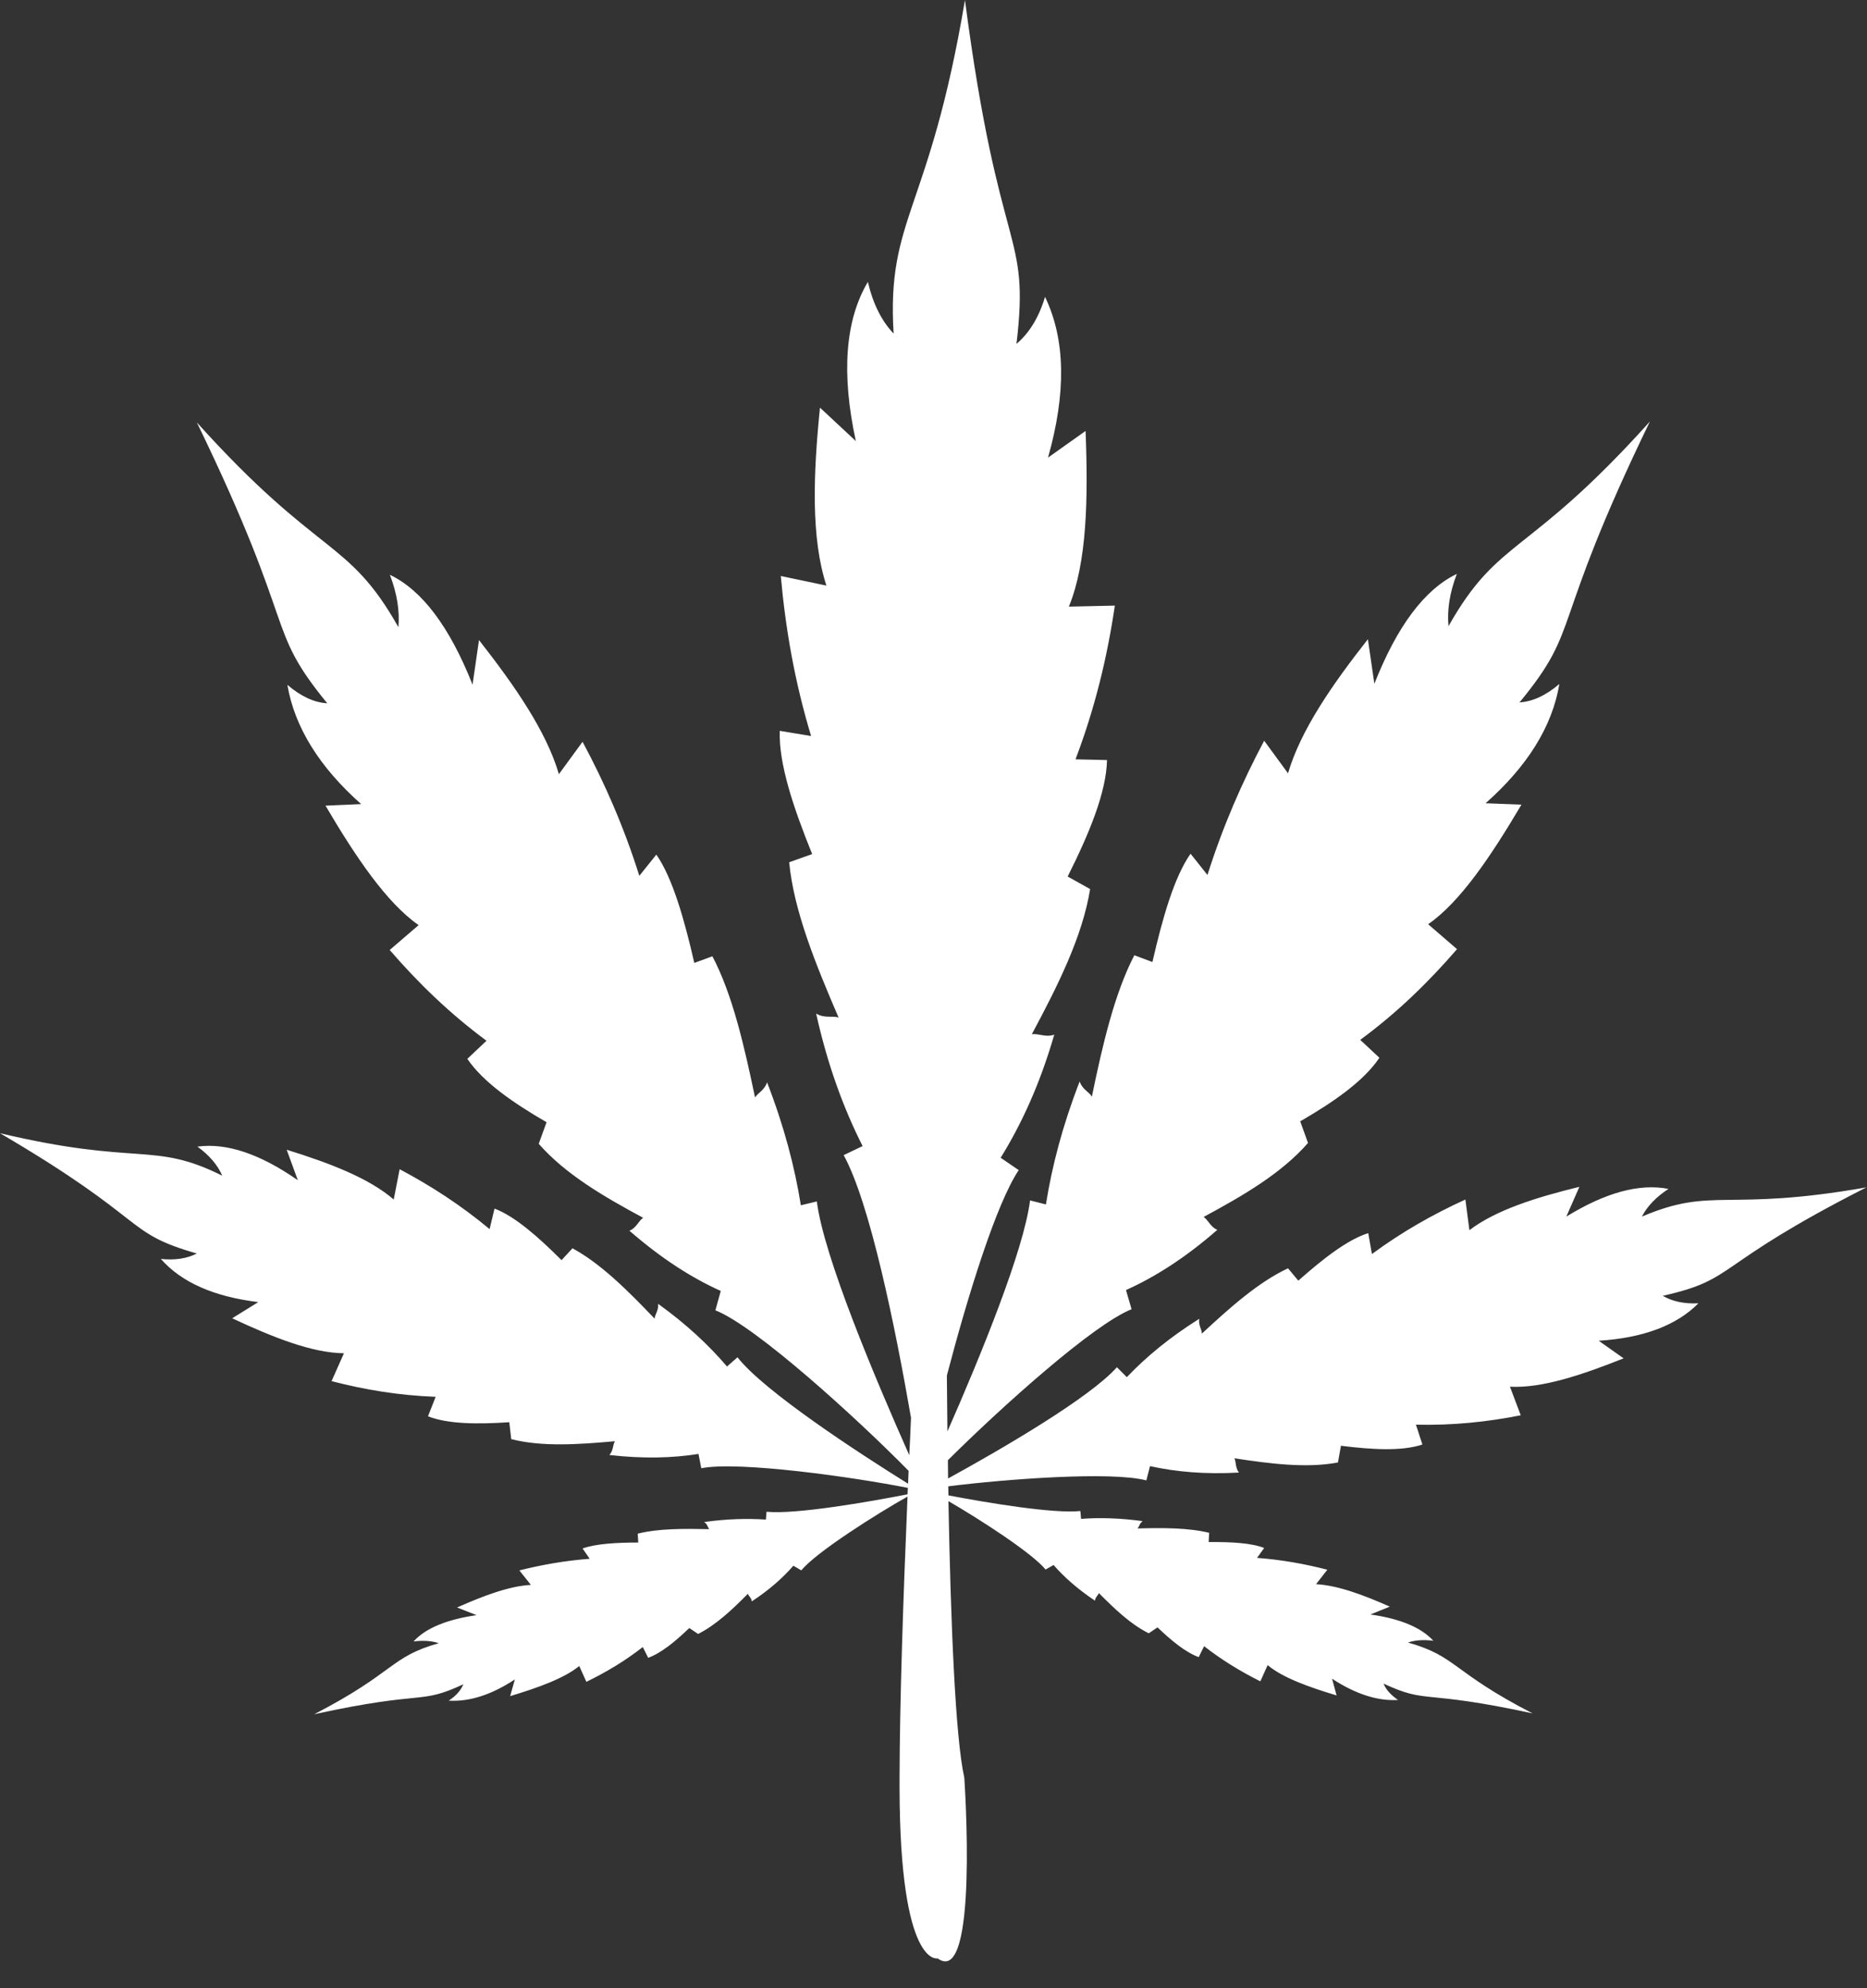 <?xml version="1.0" encoding="UTF-8" standalone="no"?><svg xmlns="http://www.w3.org/2000/svg" xmlns:xlink="http://www.w3.org/1999/xlink" fill="#000000" height="44.6" preserveAspectRatio="xMidYMid meet" version="1" viewBox="0.0 0.0 41.9 44.6" width="41.9" zoomAndPan="magnify"><rect x="0.0" y="0.0" width="41.9" height="44.6" fill="#333333" stroke="none"/><g id="change1_1"><path d="M 36.848 27.293 C 36.969 27.059 37.168 26.852 37.445 26.672 C 36.789 26.543 36.023 26.758 35.152 27.293 L 35.445 26.625 C 34.469 26.863 33.566 27.148 32.977 27.598 L 32.887 26.91 C 32.168 27.238 31.473 27.629 30.789 28.133 L 30.707 27.664 C 30.242 27.809 29.699 28.234 29.137 28.73 L 28.906 28.453 C 28.25 28.758 27.613 29.324 26.973 29.918 C 26.973 29.824 26.891 29.727 26.914 29.586 C 26.254 30 25.723 30.438 25.289 30.895 L 25.066 30.672 C 24.461 31.355 22.488 32.504 21.277 33.168 C 21.277 33.031 21.273 32.895 21.273 32.758 C 22.473 31.566 24.531 29.715 25.395 29.371 L 25.27 28.941 C 25.922 28.648 26.605 28.215 27.32 27.59 C 27.168 27.531 27.109 27.359 27.012 27.301 C 27.895 26.824 28.754 26.328 29.355 25.641 L 29.18 25.156 C 29.934 24.719 30.602 24.258 30.957 23.73 L 30.527 23.328 C 31.344 22.727 32.047 22.047 32.699 21.293 L 32.051 20.734 C 32.773 20.234 33.461 19.207 34.145 18.051 L 33.34 18.02 C 34.277 17.191 34.836 16.301 34.996 15.344 C 34.695 15.602 34.398 15.738 34.102 15.758 C 35.52 14.031 34.738 14.184 37.027 9.457 C 34.281 12.512 33.645 12.035 32.508 14.047 C 32.473 13.684 32.535 13.293 32.695 12.875 C 31.969 13.223 31.352 14.051 30.844 15.34 L 30.699 14.34 C 29.895 15.363 29.191 16.379 28.906 17.348 L 28.371 16.617 C 27.879 17.543 27.449 18.523 27.098 19.629 L 26.719 19.152 C 26.355 19.672 26.094 20.574 25.863 21.582 L 25.457 21.43 C 25.012 22.289 24.746 23.43 24.504 24.602 C 24.441 24.492 24.293 24.445 24.23 24.262 C 23.848 25.246 23.609 26.16 23.473 27.02 L 23.117 26.93 C 22.977 28.047 22.012 30.41 21.262 32.113 C 21.258 31.688 21.254 31.27 21.25 30.859 C 21.723 29.051 22.363 26.992 22.863 26.25 L 22.457 25.973 C 22.93 25.211 23.344 24.305 23.66 23.211 C 23.469 23.281 23.297 23.176 23.156 23.203 C 23.746 22.102 24.293 21.008 24.465 19.945 L 23.961 19.664 C 24.445 18.699 24.828 17.777 24.844 17.051 L 24.137 17.035 C 24.574 15.883 24.848 14.75 25.02 13.586 L 23.988 13.609 C 24.395 12.617 24.422 11.191 24.363 9.668 L 23.52 10.266 C 23.93 8.82 23.914 7.617 23.453 6.66 C 23.316 7.121 23.098 7.473 22.812 7.715 C 23.121 5.125 22.422 5.863 21.656 0 C 20.855 4.773 19.895 4.863 20.055 7.484 C 19.781 7.195 19.59 6.809 19.477 6.324 C 18.965 7.188 18.879 8.383 19.207 9.895 L 18.402 9.145 C 18.25 10.652 18.199 12.074 18.547 13.137 L 17.523 12.922 C 17.629 14.105 17.832 15.285 18.203 16.512 L 17.5 16.395 C 17.473 17.125 17.801 18.109 18.227 19.16 L 17.711 19.344 C 17.816 20.434 18.301 21.621 18.82 22.828 C 18.684 22.781 18.504 22.852 18.316 22.738 C 18.574 23.895 18.93 24.863 19.359 25.711 L 18.934 25.914 C 19.523 26.984 20.09 29.758 20.445 31.805 C 20.434 32.082 20.422 32.359 20.406 32.645 C 19.648 30.941 18.484 28.184 18.332 26.953 L 17.973 27.039 C 17.836 26.18 17.598 25.27 17.215 24.281 C 17.152 24.465 17.008 24.516 16.945 24.621 C 16.699 23.449 16.438 22.309 15.988 21.453 L 15.582 21.602 C 15.352 20.598 15.09 19.691 14.73 19.172 L 14.348 19.648 C 14 18.543 13.57 17.566 13.074 16.641 L 12.543 17.367 C 12.258 16.398 11.551 15.383 10.75 14.359 L 10.605 15.359 C 10.094 14.07 9.477 13.242 8.75 12.895 C 8.91 13.312 8.973 13.703 8.941 14.07 C 7.805 12.055 7.168 12.531 4.418 9.477 C 6.711 14.203 5.93 14.051 7.344 15.777 C 7.051 15.762 6.75 15.621 6.449 15.363 C 6.613 16.32 7.172 17.211 8.105 18.039 L 7.305 18.074 C 7.984 19.227 8.676 20.254 9.395 20.754 L 8.746 21.312 C 9.402 22.07 10.105 22.746 10.918 23.348 L 10.488 23.754 C 10.844 24.277 11.512 24.738 12.266 25.176 L 12.09 25.66 C 12.695 26.348 13.551 26.844 14.434 27.32 C 14.336 27.379 14.281 27.551 14.125 27.609 C 14.844 28.234 15.523 28.668 16.176 28.961 L 16.055 29.395 C 16.973 29.758 19.242 31.828 20.391 32.996 C 20.387 33.094 20.383 33.188 20.379 33.285 C 19.242 32.578 17.148 31.211 16.551 30.449 L 16.316 30.656 C 15.906 30.176 15.406 29.707 14.77 29.25 C 14.785 29.395 14.699 29.484 14.691 29.582 C 14.09 28.953 13.484 28.348 12.848 28.004 L 12.602 28.27 C 12.07 27.738 11.551 27.285 11.098 27.113 L 10.988 27.574 C 10.336 27.031 9.664 26.598 8.969 26.23 L 8.836 26.91 C 8.277 26.426 7.391 26.09 6.434 25.793 L 6.684 26.477 C 5.844 25.891 5.09 25.633 4.43 25.723 C 4.695 25.914 4.883 26.133 4.988 26.375 C 3.43 25.598 3.125 26.164 0 25.422 C 3.387 27.406 2.754 27.645 4.418 28.121 C 4.195 28.234 3.926 28.277 3.609 28.242 C 4.074 28.77 4.805 29.09 5.797 29.211 L 5.211 29.574 C 6.129 30.004 7.008 30.352 7.719 30.359 L 7.441 30.984 C 8.195 31.18 8.961 31.305 9.777 31.336 L 9.605 31.773 C 10.055 31.949 10.715 31.953 11.43 31.906 L 11.473 32.285 C 12.164 32.461 12.977 32.406 13.801 32.332 C 13.75 32.406 13.77 32.539 13.676 32.641 C 14.43 32.727 15.09 32.711 15.676 32.617 L 15.738 32.938 C 16.582 32.773 19.156 33.137 20.375 33.379 C 20.371 33.426 20.371 33.477 20.367 33.523 C 19.512 33.691 17.848 33.98 17.203 33.914 L 17.188 34.09 C 16.77 34.062 16.316 34.074 15.801 34.145 C 15.879 34.191 15.879 34.262 15.918 34.305 C 15.34 34.293 14.777 34.289 14.312 34.406 L 14.324 34.605 C 13.824 34.605 13.367 34.633 13.074 34.738 L 13.234 34.969 C 12.676 35.012 12.156 35.105 11.656 35.23 L 11.914 35.555 C 11.422 35.582 10.848 35.801 10.258 36.062 L 10.695 36.234 C 10.023 36.332 9.551 36.527 9.281 36.824 C 9.496 36.797 9.688 36.809 9.848 36.863 C 8.75 37.172 8.875 37.516 7.051 38.457 C 9.574 37.906 9.391 38.254 10.398 37.785 C 10.344 37.918 10.238 38.043 10.07 38.152 C 10.539 38.18 11.031 38.02 11.555 37.676 L 11.449 38.051 C 12.082 37.859 12.66 37.652 13 37.375 L 13.16 37.73 C 13.605 37.512 14.027 37.262 14.426 36.949 L 14.547 37.191 C 14.844 37.082 15.156 36.824 15.469 36.523 L 15.668 36.656 C 16.074 36.449 16.434 36.109 16.785 35.754 C 16.797 35.805 16.871 35.852 16.871 35.926 C 17.27 35.664 17.57 35.395 17.805 35.125 L 17.984 35.23 C 18.301 34.832 19.676 33.961 20.367 33.574 C 20.27 35.867 20.191 38.195 20.188 39.906 L 20.188 40.125 C 20.199 44.152 21.043 43.934 21.043 43.934 C 21.973 44.617 21.641 39.879 21.641 39.879 C 21.438 38.973 21.336 36.371 21.285 33.676 C 22.02 34.102 23.176 34.852 23.465 35.211 L 23.645 35.109 C 23.879 35.379 24.18 35.645 24.574 35.91 C 24.578 35.832 24.648 35.789 24.66 35.738 C 25.016 36.094 25.371 36.438 25.781 36.641 L 25.977 36.508 C 26.293 36.809 26.605 37.066 26.902 37.176 L 27.023 36.93 C 27.422 37.242 27.84 37.496 28.285 37.719 L 28.449 37.355 C 28.785 37.637 29.363 37.844 29.996 38.035 L 29.895 37.66 C 30.414 38 30.91 38.164 31.375 38.137 C 31.211 38.023 31.102 37.902 31.051 37.77 C 32.059 38.238 31.871 37.891 34.395 38.438 C 32.574 37.5 32.695 37.156 31.598 36.848 C 31.762 36.793 31.953 36.781 32.168 36.809 C 31.898 36.512 31.422 36.312 30.754 36.219 L 31.191 36.043 C 30.598 35.781 30.027 35.566 29.535 35.539 L 29.789 35.215 C 29.289 35.086 28.773 34.992 28.211 34.949 L 28.371 34.727 C 28.082 34.613 27.625 34.59 27.125 34.594 L 27.137 34.387 C 26.672 34.273 26.105 34.273 25.527 34.289 C 25.57 34.25 25.57 34.176 25.645 34.125 C 25.133 34.055 24.676 34.043 24.262 34.074 L 24.246 33.898 C 23.652 33.961 22.184 33.719 21.285 33.547 C 21.285 33.48 21.281 33.41 21.281 33.344 C 22.582 33.18 24.945 33.004 25.727 33.211 L 25.809 32.891 C 26.395 33.02 27.051 33.078 27.805 33.035 C 27.719 32.926 27.746 32.797 27.703 32.715 C 28.52 32.84 29.324 32.941 30.027 32.809 L 30.094 32.434 C 30.805 32.523 31.465 32.559 31.922 32.406 L 31.777 31.961 C 32.594 31.98 33.363 31.902 34.129 31.75 L 33.887 31.109 C 34.598 31.148 35.496 30.848 36.438 30.473 L 35.879 30.078 C 36.871 30.016 37.621 29.738 38.117 29.238 C 37.797 29.254 37.531 29.195 37.316 29.07 C 39.004 28.691 38.391 28.414 41.887 26.637 C 38.719 27.195 38.453 26.609 36.848 27.293" fill="#ffffff"/></g></svg>